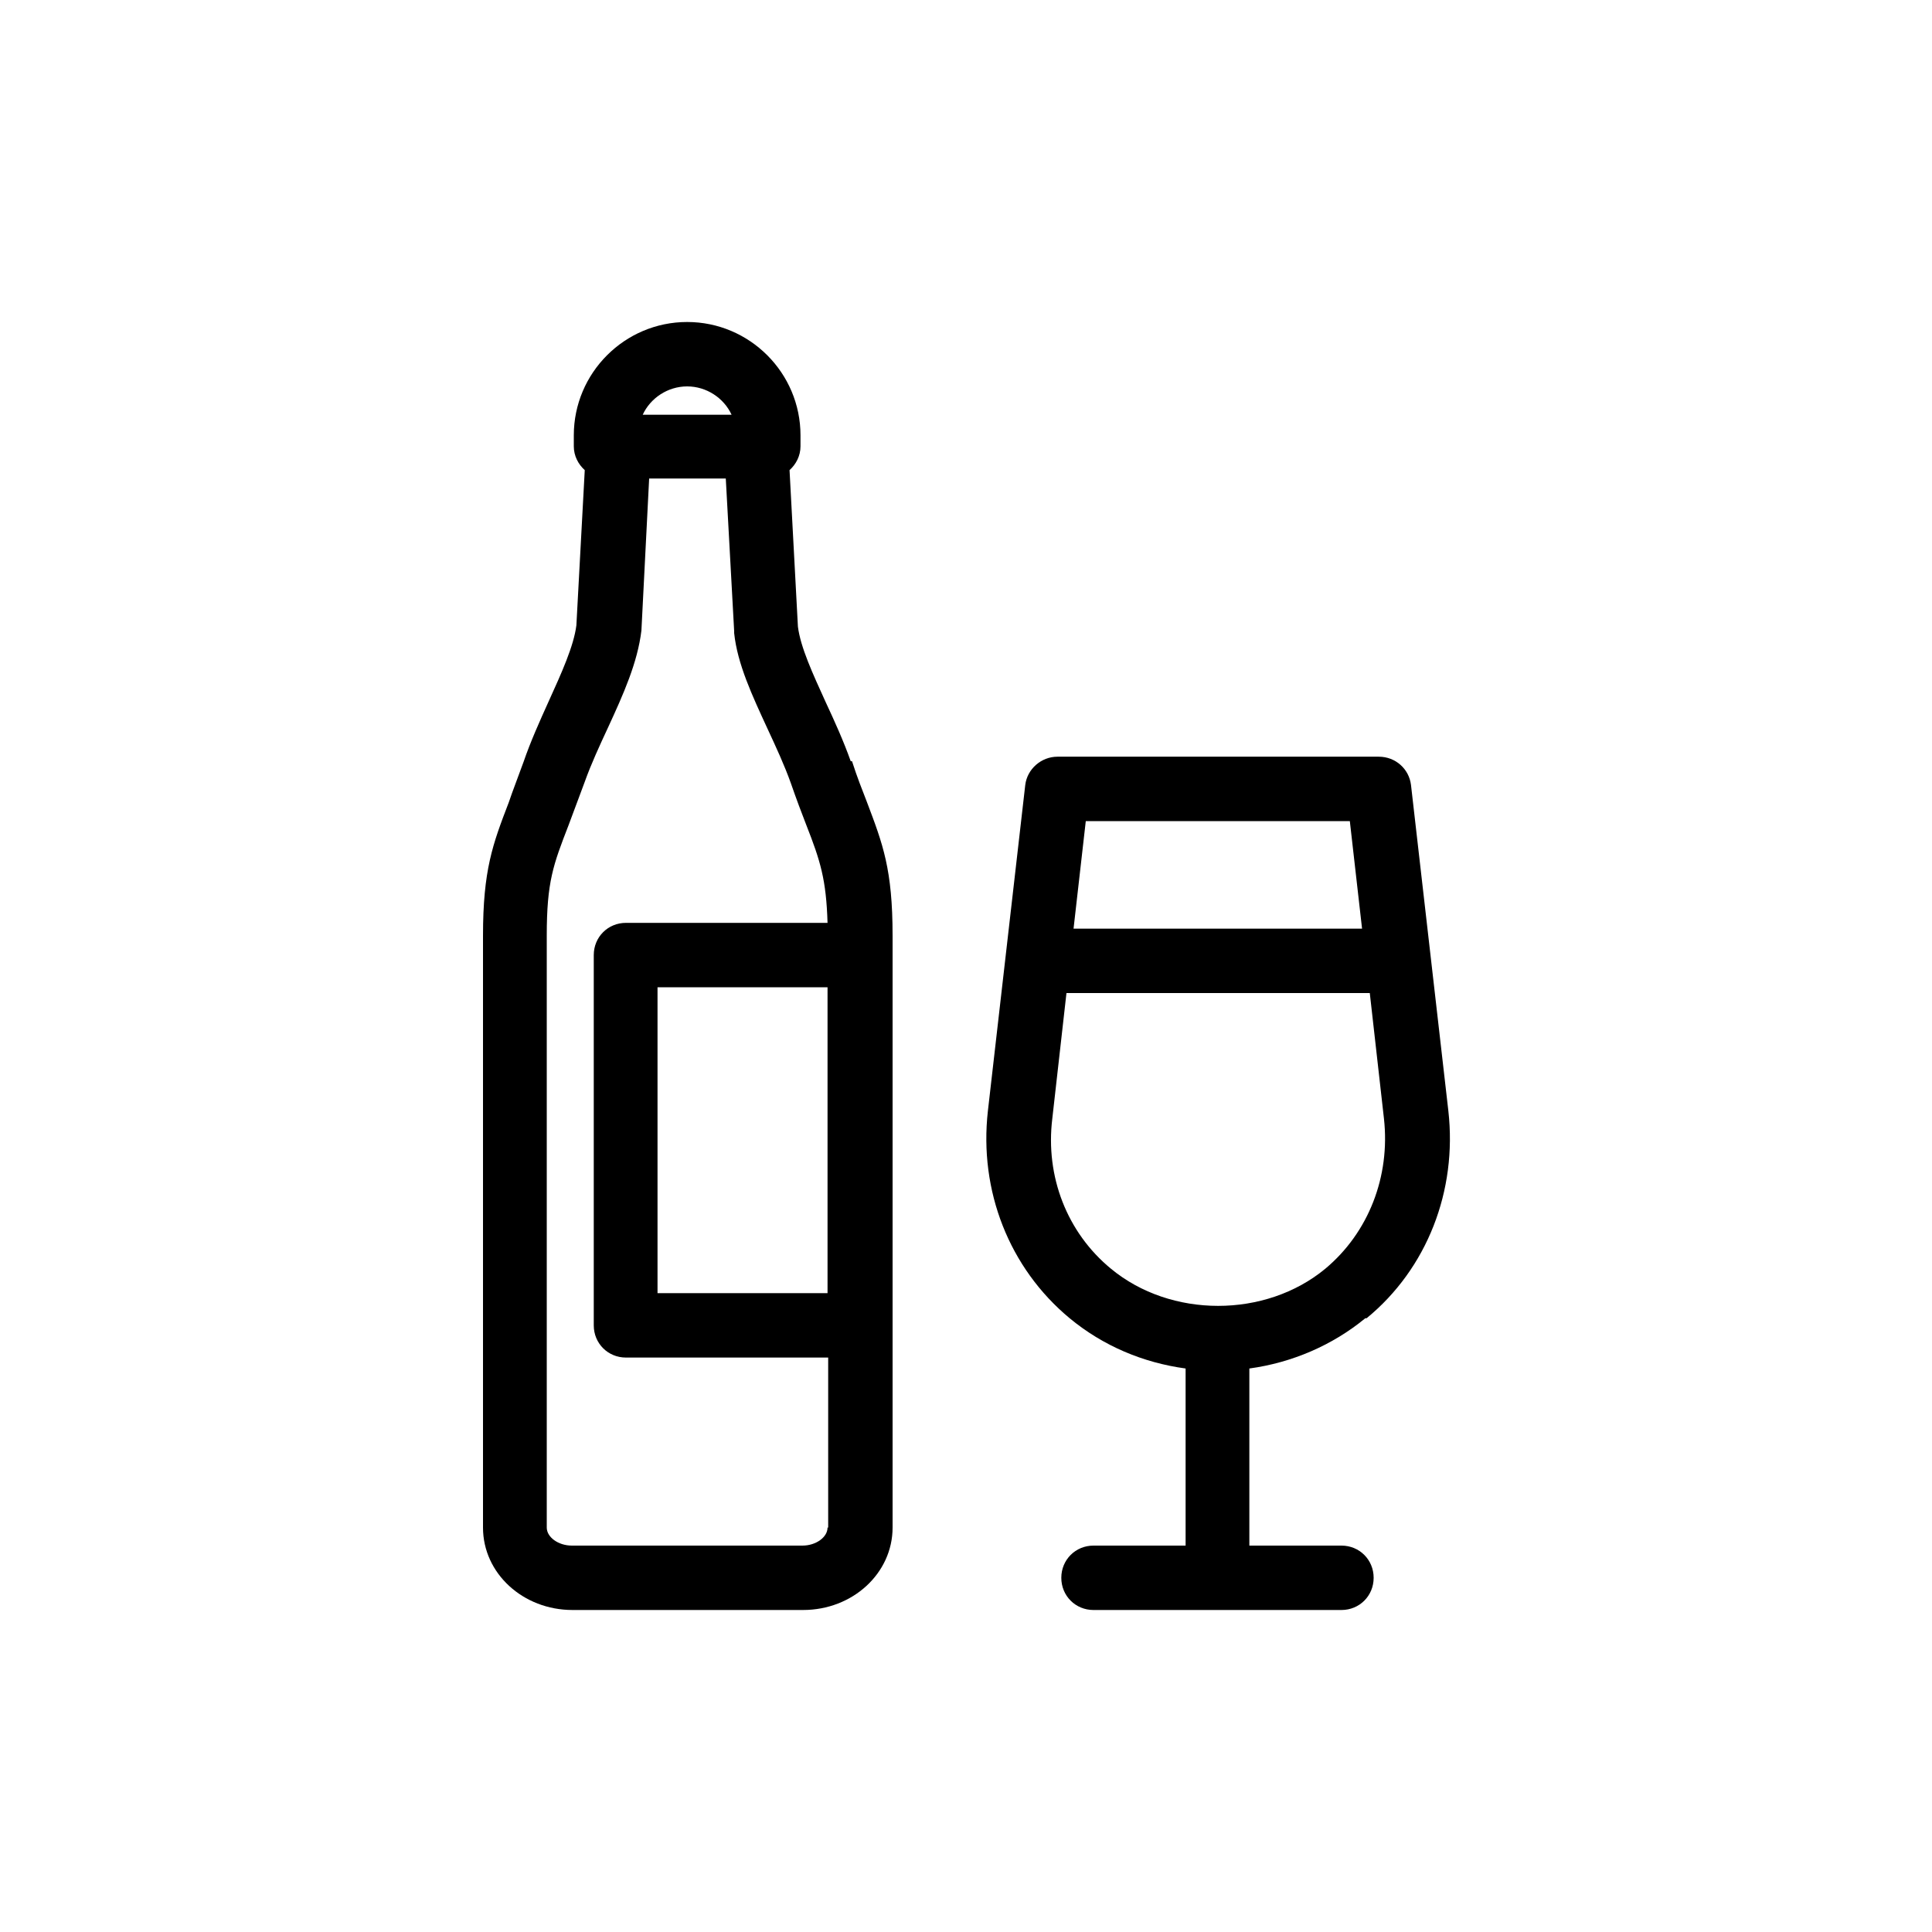 <?xml version="1.0" encoding="UTF-8"?>
<svg id="Capa_1" data-name="Capa 1" xmlns="http://www.w3.org/2000/svg" viewBox="0 0 30 30">
  <path d="M21.22,20.47c.94-.77,1.41-1.98,1.27-3.22l-.58-5.06c-.03-.25-.24-.44-.5-.44h-4.99c-.25,0-.47.19-.5.44l-.58,5.06c-.14,1.24.33,2.44,1.27,3.22.52.43,1.14.69,1.8.78v2.75h-1.43c-.28,0-.5.22-.5.5s.22.5.5.5h3.85c.28,0,.5-.22.5-.5s-.22-.5-.5-.5h-1.43v-2.75c.66-.09,1.29-.36,1.8-.78ZM16.86,12.75h4.1l.19,1.67h-4.48l.19-1.67ZM17.25,19.7c-.68-.56-1.02-1.43-.91-2.33l.22-1.95h4.71l.22,1.95c.1.9-.24,1.77-.91,2.33-.93.77-2.4.77-3.33,0Z" fill="currentColor" stroke-width="0"/>
  <path d="M13.21,11.82c-.11-.31-.25-.62-.39-.92-.2-.44-.39-.85-.43-1.17l-.13-2.43c.1-.09.17-.22.17-.37v-.17c0-.97-.79-1.76-1.76-1.76s-1.76.79-1.76,1.76v.17c0,.15.07.28.17.37l-.13,2.41c-.04.32-.23.74-.43,1.18-.14.31-.28.62-.39.94-.09.25-.17.45-.23.63-.25.65-.4,1.05-.4,2.07v9.19c0,.71.62,1.28,1.39,1.28h3.58c.77,0,1.39-.57,1.39-1.28v-9.19c0-1.03-.15-1.42-.4-2.08-.07-.18-.15-.38-.23-.63ZM10.67,6c.3,0,.57.18.69.44h-1.38c.12-.26.39-.44.69-.44ZM12.85,23.72c0,.15-.18.28-.39.28h-3.58c-.21,0-.39-.13-.39-.28v-9.19c0-.84.1-1.1.34-1.72.07-.19.15-.4.25-.67.1-.28.23-.56.36-.84.24-.52.46-1.01.52-1.51l.12-2.36h1.19l.13,2.37s0,.02,0,.03c.05.48.28.97.52,1.49.13.28.26.56.36.84.09.26.17.47.24.65.22.56.31.85.33,1.52h-3.13c-.28,0-.5.22-.5.5v5.75c0,.28.22.5.5.5h3.14v2.64ZM12.85,20.08h-2.64v-4.75h2.64v4.75Z" fill="currentColor" stroke-width="0"/>
</svg>